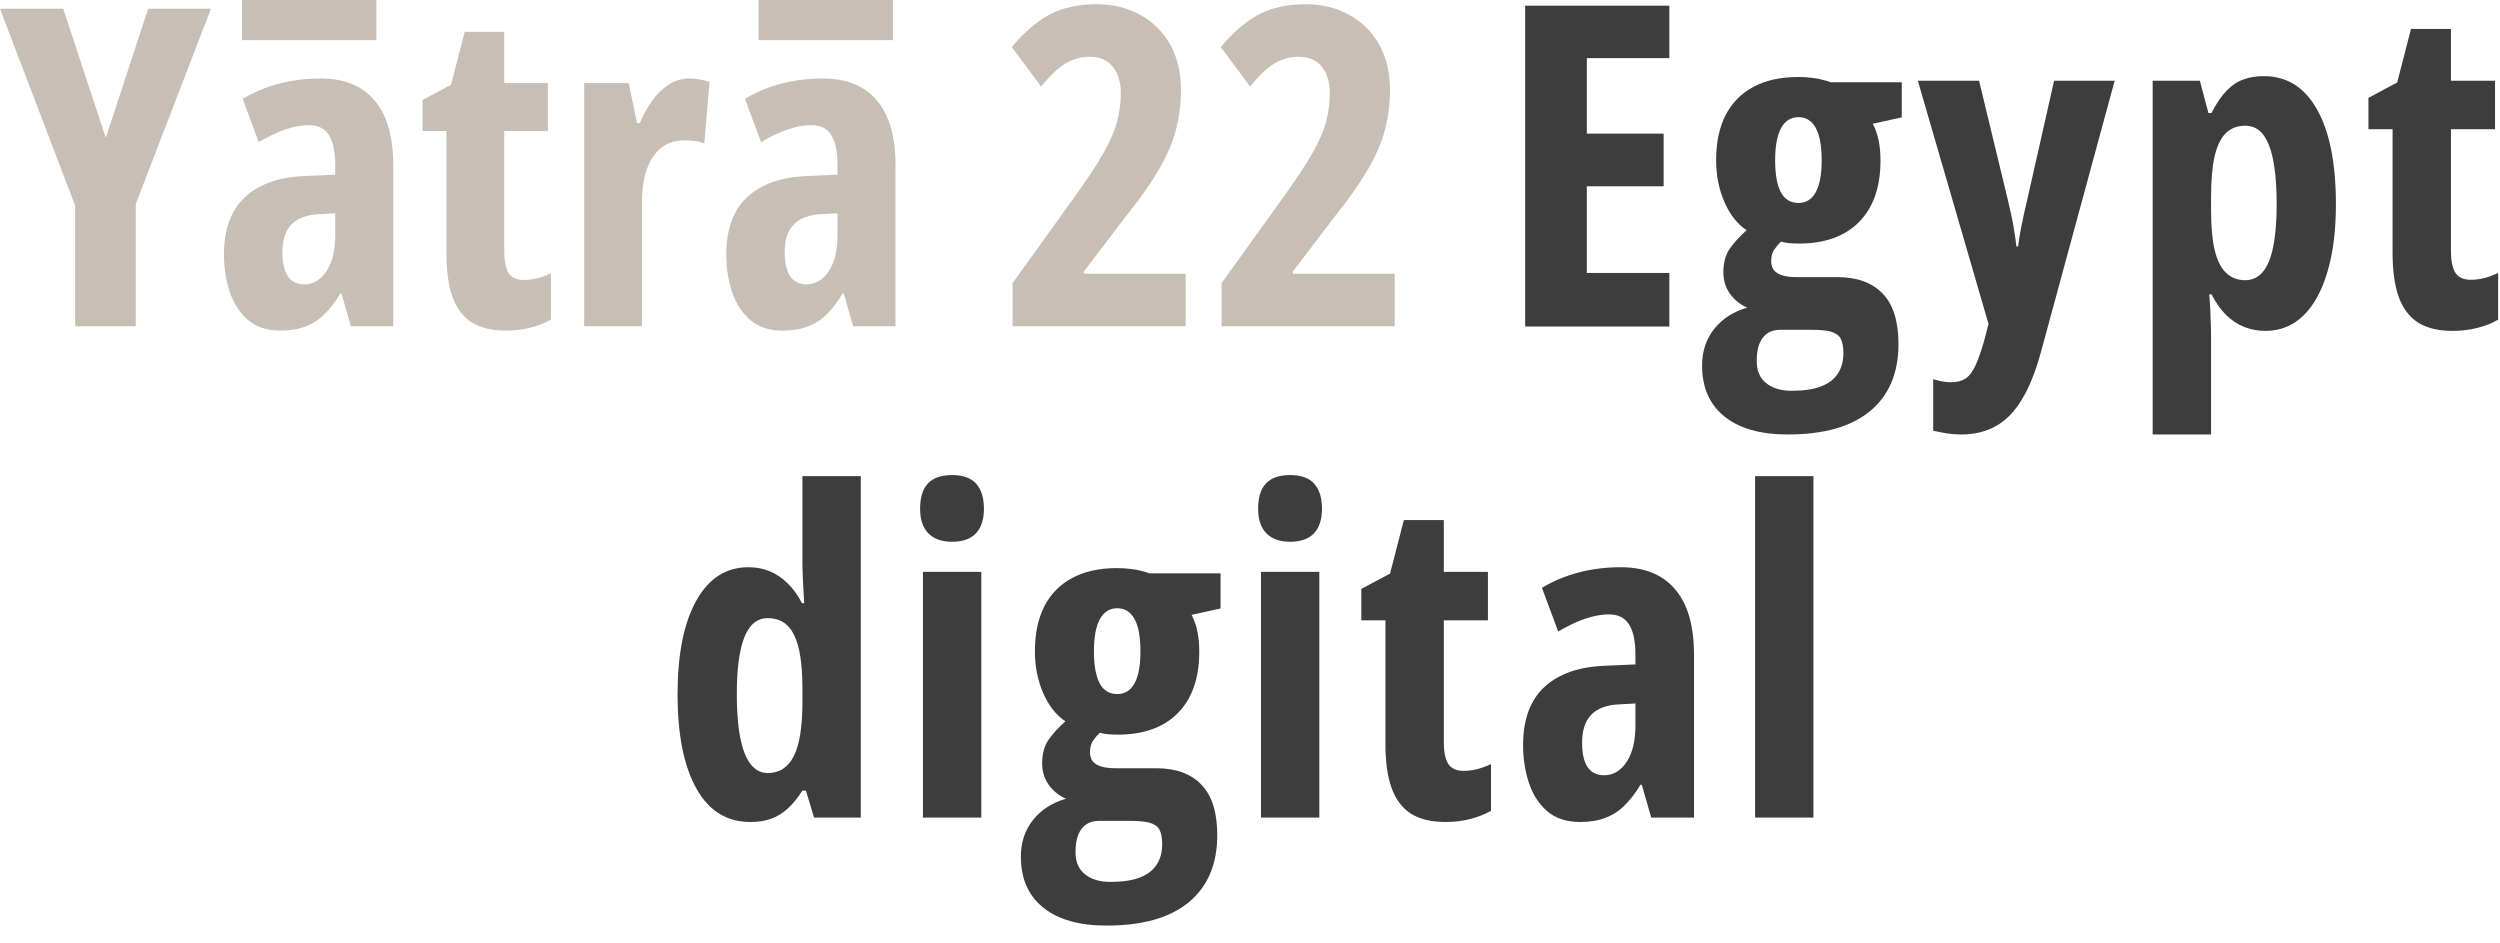 <?xml version="1.0" encoding="UTF-8"?> <svg xmlns="http://www.w3.org/2000/svg" width="159" height="60" viewBox="0 0 159 60" fill="none"> <path d="M106.17 20.766H97V0.361H106.17V3.697H100.922V8.498H105.807V11.848H100.922V17.36H106.17V20.766Z" fill="#3D3D3D"></path> <path d="M113.695 27.633C111.964 27.633 110.624 27.251 109.675 26.488C108.726 25.725 108.252 24.646 108.252 23.25C108.252 22.338 108.512 21.557 109.033 20.905C109.564 20.254 110.262 19.808 111.127 19.566C110.69 19.38 110.327 19.091 110.038 18.7C109.75 18.3 109.606 17.84 109.606 17.319C109.606 16.723 109.736 16.23 109.996 15.839C110.266 15.448 110.629 15.048 111.085 14.639C110.499 14.258 110.029 13.662 109.675 12.852C109.322 12.043 109.145 11.154 109.145 10.187C109.145 9.07 109.345 8.117 109.745 7.326C110.155 6.535 110.745 5.935 111.518 5.525C112.299 5.107 113.248 4.897 114.365 4.897C114.709 4.897 115.007 4.916 115.258 4.953C115.519 4.981 115.742 5.023 115.928 5.079C116.123 5.125 116.291 5.176 116.43 5.232H120.952V7.465L119.11 7.87C119.287 8.214 119.412 8.577 119.487 8.959C119.561 9.34 119.599 9.759 119.599 10.215C119.599 11.889 119.147 13.188 118.245 14.109C117.342 15.03 116.063 15.49 114.407 15.49C113.895 15.49 113.518 15.448 113.276 15.365C113.127 15.504 112.983 15.672 112.844 15.867C112.713 16.062 112.648 16.309 112.648 16.607C112.648 16.83 112.704 17.021 112.816 17.179C112.937 17.328 113.118 17.44 113.36 17.514C113.602 17.588 113.904 17.626 114.267 17.626H116.863C118.11 17.626 119.068 17.975 119.738 18.672C120.408 19.37 120.743 20.436 120.743 21.869C120.743 23.72 120.143 25.144 118.943 26.139C117.752 27.135 116.002 27.633 113.695 27.633ZM113.96 24.855C114.714 24.855 115.332 24.762 115.816 24.576C116.3 24.39 116.658 24.116 116.891 23.753C117.124 23.399 117.24 22.966 117.24 22.455C117.24 22.045 117.179 21.734 117.058 21.52C116.937 21.315 116.728 21.171 116.43 21.087C116.142 21.012 115.742 20.975 115.23 20.975H113.192C112.904 20.975 112.648 21.045 112.425 21.185C112.202 21.334 112.029 21.552 111.908 21.841C111.788 22.129 111.727 22.501 111.727 22.957C111.727 23.581 111.927 24.05 112.327 24.367C112.727 24.692 113.272 24.855 113.96 24.855ZM114.393 12.908C114.867 12.908 115.23 12.68 115.481 12.225C115.733 11.768 115.858 11.099 115.858 10.215C115.858 9.275 115.733 8.582 115.481 8.135C115.23 7.679 114.863 7.451 114.379 7.451C113.895 7.451 113.527 7.684 113.276 8.149C113.025 8.605 112.899 9.289 112.899 10.201C112.899 11.085 113.02 11.759 113.262 12.225C113.504 12.68 113.881 12.908 114.393 12.908Z" fill="#3D3D3D"></path> <path d="M121.974 5.134H125.868L127.696 12.699C127.78 13.043 127.859 13.392 127.933 13.746C128.008 14.09 128.068 14.425 128.115 14.751C128.171 15.076 128.213 15.383 128.24 15.672H128.352C128.399 15.29 128.468 14.862 128.562 14.388C128.655 13.904 128.776 13.355 128.924 12.741L130.641 5.134H134.493L129.832 22.287C129.487 23.571 129.078 24.604 128.603 25.386C128.138 26.167 127.589 26.735 126.956 27.088C126.324 27.451 125.579 27.633 124.723 27.633C124.407 27.633 124.105 27.609 123.816 27.563C123.528 27.516 123.239 27.46 122.951 27.395V24.116C123.137 24.171 123.323 24.218 123.509 24.255C123.705 24.292 123.891 24.311 124.067 24.311C124.449 24.311 124.756 24.236 124.989 24.088C125.231 23.939 125.445 23.664 125.631 23.264C125.817 22.864 126.017 22.287 126.231 21.534L126.468 20.598L121.974 5.134Z" fill="#3D3D3D"></path> <path d="M143.972 4.841C145.443 4.841 146.573 5.549 147.364 6.963C148.164 8.377 148.564 10.387 148.564 12.992C148.564 14.667 148.383 16.104 148.02 17.305C147.666 18.505 147.155 19.431 146.485 20.082C145.815 20.724 145.014 21.045 144.084 21.045C143.61 21.045 143.158 20.961 142.73 20.794C142.312 20.626 141.925 20.37 141.572 20.026C141.228 19.682 140.921 19.245 140.651 18.714H140.511C140.558 19.31 140.586 19.831 140.595 20.277C140.614 20.715 140.623 21.078 140.623 21.366V27.633H136.91V5.134H139.911L140.455 7.186H140.651C140.967 6.572 141.288 6.098 141.614 5.763C141.949 5.418 142.307 5.181 142.688 5.051C143.079 4.911 143.507 4.841 143.972 4.841ZM142.8 7.996C142.298 7.996 141.884 8.154 141.558 8.47C141.242 8.786 141.004 9.28 140.846 9.95C140.697 10.619 140.623 11.489 140.623 12.559V13.341C140.623 14.374 140.697 15.22 140.846 15.881C141.004 16.542 141.246 17.03 141.572 17.346C141.898 17.663 142.307 17.821 142.8 17.821C143.247 17.821 143.619 17.644 143.917 17.291C144.214 16.937 144.433 16.407 144.573 15.7C144.721 14.983 144.796 14.09 144.796 13.02C144.796 11.327 144.633 10.066 144.307 9.238C143.991 8.41 143.489 7.996 142.8 7.996Z" fill="#3D3D3D"></path> <path d="M157.136 17.793C157.397 17.793 157.671 17.761 157.96 17.695C158.257 17.621 158.565 17.509 158.881 17.36V20.333C158.471 20.566 158.02 20.743 157.527 20.864C157.043 20.985 156.527 21.045 155.978 21.045C155.085 21.045 154.354 20.868 153.787 20.515C153.228 20.152 152.819 19.608 152.559 18.882C152.298 18.147 152.168 17.221 152.168 16.104V8.219H150.633V6.223L152.461 5.246L153.34 1.841H155.88V5.134H158.685V8.219H155.88V15.965C155.88 16.579 155.973 17.04 156.159 17.346C156.355 17.644 156.68 17.793 157.136 17.793Z" fill="#3D3D3D"></path> <path d="M6.729 8.761L9.423 0.557H13.416L8.636 12.974V20.75H4.781V13.085L0 0.557H4.021L6.729 8.761Z" fill="#C7BFB5"></path> <path d="M20.394 4.991C21.896 4.991 23.038 5.456 23.821 6.386C24.613 7.307 25.009 8.683 25.009 10.516V20.75H22.315L21.721 18.679H21.638C21.325 19.203 20.988 19.641 20.629 19.991C20.279 20.341 19.878 20.599 19.427 20.764C18.976 20.939 18.446 21.027 17.838 21.027C16.981 21.027 16.286 20.797 15.752 20.336C15.226 19.876 14.844 19.277 14.605 18.541C14.365 17.804 14.245 17.021 14.245 16.192C14.245 14.581 14.692 13.361 15.586 12.532C16.479 11.704 17.75 11.257 19.399 11.192L21.32 11.11V10.488C21.32 9.641 21.186 9.01 20.919 8.596C20.661 8.172 20.233 7.96 19.634 7.96C19.192 7.96 18.709 8.048 18.183 8.223C17.658 8.398 17.083 8.669 16.456 9.038L15.434 6.289C16.134 5.866 16.903 5.543 17.741 5.322C18.579 5.101 19.464 4.991 20.394 4.991ZM21.32 13.568L20.284 13.623C19.501 13.66 18.916 13.881 18.529 14.286C18.151 14.682 17.962 15.262 17.962 16.027C17.962 16.717 18.078 17.233 18.308 17.574C18.547 17.914 18.893 18.085 19.344 18.085C19.924 18.085 20.399 17.804 20.767 17.242C21.136 16.68 21.32 15.925 21.32 14.977V13.568Z" fill="#C7BFB5"></path> <path d="M33.313 17.808C33.571 17.808 33.843 17.776 34.129 17.712C34.423 17.638 34.727 17.528 35.04 17.38V20.322C34.635 20.552 34.188 20.727 33.7 20.847C33.221 20.967 32.71 21.027 32.166 21.027C31.282 21.027 30.559 20.852 29.997 20.502C29.444 20.143 29.039 19.604 28.781 18.886C28.523 18.158 28.394 17.242 28.394 16.137V8.333H26.874V6.358L28.684 5.391L29.555 2.021H32.07V5.281H34.847V8.333H32.07V15.999C32.07 16.607 32.162 17.063 32.346 17.366C32.539 17.661 32.862 17.808 33.313 17.808Z" fill="#C7BFB5"></path> <path d="M43.856 4.991C44.058 4.991 44.257 5.009 44.45 5.046C44.643 5.074 44.869 5.124 45.127 5.198L44.795 9.121C44.611 9.047 44.408 8.996 44.187 8.969C43.975 8.941 43.741 8.927 43.483 8.927C43.059 8.927 42.681 9.019 42.35 9.203C42.018 9.388 41.737 9.655 41.507 10.005C41.286 10.345 41.115 10.76 40.996 11.248C40.885 11.726 40.83 12.265 40.83 12.864V20.75H37.154V5.281H39.987L40.512 7.822H40.692C40.894 7.334 41.148 6.874 41.452 6.441C41.756 6.008 42.11 5.658 42.516 5.391C42.921 5.124 43.368 4.991 43.856 4.991Z" fill="#C7BFB5"></path> <path d="M52.34 4.991C53.841 4.991 54.983 5.456 55.766 6.386C56.558 7.307 56.955 8.683 56.955 10.516V20.75H54.26L53.666 18.679H53.583C53.27 19.203 52.934 19.641 52.574 19.991C52.224 20.341 51.824 20.599 51.372 20.764C50.921 20.939 50.391 21.027 49.783 21.027C48.927 21.027 48.231 20.797 47.697 20.336C47.172 19.876 46.79 19.277 46.55 18.541C46.311 17.804 46.191 17.021 46.191 16.192C46.191 14.581 46.638 13.361 47.531 12.532C48.425 11.704 49.696 11.257 51.345 11.192L53.265 11.11V10.488C53.265 9.641 53.132 9.01 52.865 8.596C52.607 8.172 52.178 7.96 51.58 7.96C51.137 7.96 50.654 8.048 50.129 8.223C49.604 8.398 49.028 8.669 48.402 9.038L47.379 6.289C48.079 5.866 48.848 5.543 49.687 5.322C50.525 5.101 51.409 4.991 52.34 4.991ZM53.265 13.568L52.229 13.623C51.446 13.66 50.861 13.881 50.474 14.286C50.096 14.682 49.908 15.262 49.908 16.027C49.908 16.717 50.023 17.233 50.253 17.574C50.493 17.914 50.838 18.085 51.289 18.085C51.87 18.085 52.344 17.804 52.713 17.242C53.081 16.68 53.265 15.925 53.265 14.977V13.568Z" fill="#C7BFB5"></path> <path d="M75.414 20.75H64.402V18.002L68.285 12.601C69.114 11.45 69.745 10.497 70.177 9.742C70.611 8.978 70.901 8.306 71.048 7.726C71.205 7.136 71.283 6.538 71.283 5.93C71.283 5.221 71.112 4.659 70.772 4.245C70.44 3.821 69.943 3.61 69.279 3.61C68.754 3.61 68.257 3.748 67.787 4.024C67.317 4.3 66.792 4.793 66.212 5.502L64.347 2.988C64.909 2.325 65.461 1.796 66.005 1.4C66.557 0.994 67.138 0.704 67.746 0.529C68.354 0.354 69.012 0.267 69.722 0.267C70.79 0.267 71.73 0.497 72.54 0.958C73.351 1.409 73.982 2.04 74.433 2.85C74.885 3.66 75.11 4.609 75.11 5.695C75.11 6.588 75.004 7.44 74.793 8.25C74.581 9.052 74.221 9.889 73.715 10.764C73.208 11.639 72.513 12.629 71.628 13.734L68.934 17.27V17.408H75.414V20.75Z" fill="#C7BFB5"></path> <path d="M88.706 20.75H77.694V18.002L81.577 12.601C82.406 11.45 83.037 10.497 83.47 9.742C83.903 8.978 84.193 8.306 84.34 7.726C84.497 7.136 84.575 6.538 84.575 5.93C84.575 5.221 84.405 4.659 84.064 4.245C83.732 3.821 83.235 3.61 82.572 3.61C82.046 3.61 81.549 3.748 81.079 4.024C80.609 4.3 80.084 4.793 79.504 5.502L77.639 2.988C78.201 2.325 78.753 1.796 79.297 1.4C79.85 0.994 80.43 0.704 81.038 0.529C81.646 0.354 82.304 0.267 83.014 0.267C84.082 0.267 85.022 0.497 85.832 0.958C86.643 1.409 87.274 2.04 87.725 2.85C88.177 3.66 88.402 4.609 88.402 5.695C88.402 6.588 88.296 7.44 88.085 8.25C87.873 9.052 87.513 9.889 87.007 10.764C86.5 11.639 85.805 12.629 84.921 13.734L82.226 17.27V17.408H88.706V20.75Z" fill="#C7BFB5"></path> <path d="M15.394 0H23.936V2.552H15.394V0Z" fill="#C7BFB5"></path> <path d="M48.247 0H56.789V2.552H48.247V0Z" fill="#C7BFB5"></path> <path d="M47.726 52.279C46.219 52.279 45.07 51.563 44.279 50.13C43.488 48.697 43.093 46.71 43.093 44.17C43.093 41.621 43.488 39.634 44.279 38.211C45.07 36.787 46.177 36.075 47.601 36.075C48.085 36.075 48.531 36.159 48.941 36.327C49.359 36.494 49.741 36.75 50.085 37.094C50.439 37.429 50.746 37.853 51.006 38.364H51.146C51.118 37.76 51.09 37.243 51.062 36.815C51.043 36.378 51.034 36.01 51.034 35.713V30.284H54.746V52H51.774L51.257 50.283H51.034C50.736 50.749 50.425 51.13 50.099 51.428C49.783 51.716 49.434 51.93 49.052 52.07C48.671 52.209 48.229 52.279 47.726 52.279ZM48.829 49.167C49.573 49.167 50.127 48.804 50.49 48.078C50.853 47.352 51.034 46.213 51.034 44.659V43.766C51.034 42.221 50.857 41.095 50.504 40.388C50.16 39.672 49.601 39.313 48.829 39.313C48.159 39.313 47.661 39.723 47.336 40.542C47.019 41.351 46.861 42.551 46.861 44.142C46.861 45.827 47.029 47.087 47.364 47.925C47.698 48.753 48.187 49.167 48.829 49.167ZM62.411 36.369V52H58.699V36.369H62.411ZM60.555 30.214C61.253 30.214 61.765 30.4 62.09 30.772C62.416 31.135 62.579 31.665 62.579 32.363C62.579 33.042 62.407 33.563 62.063 33.926C61.728 34.28 61.225 34.456 60.555 34.456C59.904 34.456 59.401 34.28 59.048 33.926C58.694 33.563 58.518 33.042 58.518 32.363C58.518 31.647 58.68 31.112 59.006 30.758C59.341 30.395 59.858 30.214 60.555 30.214ZM70.37 58.867C68.639 58.867 67.299 58.485 66.35 57.722C65.401 56.959 64.927 55.88 64.927 54.484C64.927 53.572 65.187 52.791 65.708 52.14C66.238 51.488 66.936 51.042 67.802 50.8C67.364 50.614 67.001 50.325 66.713 49.934C66.424 49.534 66.28 49.074 66.28 48.553C66.28 47.957 66.41 47.464 66.671 47.073C66.941 46.682 67.304 46.282 67.76 45.873C67.174 45.492 66.704 44.896 66.35 44.087C65.996 43.277 65.82 42.389 65.82 41.421C65.82 40.304 66.02 39.351 66.42 38.56C66.829 37.769 67.42 37.169 68.192 36.759C68.974 36.341 69.923 36.131 71.04 36.131C71.384 36.131 71.681 36.15 71.933 36.187C72.193 36.215 72.416 36.257 72.603 36.313C72.798 36.359 72.966 36.41 73.105 36.466H77.627V38.699L75.785 39.104C75.962 39.448 76.087 39.811 76.162 40.193C76.236 40.574 76.273 40.993 76.273 41.449C76.273 43.124 75.822 44.422 74.919 45.343C74.017 46.264 72.738 46.724 71.081 46.724C70.57 46.724 70.193 46.682 69.951 46.599C69.802 46.738 69.658 46.906 69.518 47.101C69.388 47.297 69.323 47.543 69.323 47.841C69.323 48.064 69.379 48.255 69.49 48.413C69.611 48.562 69.793 48.674 70.035 48.748C70.276 48.822 70.579 48.86 70.942 48.86H73.538C74.784 48.86 75.743 49.209 76.413 49.907C77.083 50.604 77.418 51.67 77.418 53.103C77.418 54.954 76.817 56.378 75.617 57.373C74.426 58.369 72.677 58.867 70.37 58.867ZM70.635 56.089C71.388 56.089 72.007 55.996 72.491 55.81C72.975 55.624 73.333 55.35 73.566 54.987C73.798 54.633 73.915 54.2 73.915 53.689C73.915 53.279 73.854 52.968 73.733 52.754C73.612 52.549 73.403 52.405 73.105 52.321C72.817 52.247 72.416 52.209 71.905 52.209H69.867C69.579 52.209 69.323 52.279 69.1 52.419C68.876 52.568 68.704 52.786 68.583 53.075C68.462 53.363 68.402 53.735 68.402 54.191C68.402 54.815 68.602 55.285 69.002 55.601C69.402 55.926 69.946 56.089 70.635 56.089ZM71.067 44.142C71.542 44.142 71.905 43.914 72.156 43.459C72.407 43.003 72.533 42.333 72.533 41.449C72.533 40.509 72.407 39.816 72.156 39.369C71.905 38.913 71.537 38.685 71.053 38.685C70.57 38.685 70.202 38.918 69.951 39.383C69.7 39.839 69.574 40.523 69.574 41.435C69.574 42.319 69.695 42.993 69.937 43.459C70.179 43.914 70.556 44.142 71.067 44.142ZM83.91 36.369V52H80.198V36.369H83.91ZM82.054 30.214C82.752 30.214 83.264 30.4 83.589 30.772C83.915 31.135 84.078 31.665 84.078 32.363C84.078 33.042 83.906 33.563 83.561 33.926C83.226 34.28 82.724 34.456 82.054 34.456C81.403 34.456 80.9 34.28 80.547 33.926C80.193 33.563 80.016 33.042 80.016 32.363C80.016 31.647 80.179 31.112 80.505 30.758C80.84 30.395 81.356 30.214 82.054 30.214ZM93.083 49.027C93.343 49.027 93.618 48.995 93.906 48.929C94.204 48.855 94.511 48.743 94.827 48.595V51.567C94.418 51.8 93.966 51.977 93.473 52.098C92.99 52.219 92.473 52.279 91.924 52.279C91.031 52.279 90.301 52.102 89.733 51.749C89.175 51.386 88.765 50.842 88.505 50.116C88.244 49.381 88.114 48.455 88.114 47.339V39.453H86.579V37.457L88.407 36.48L89.286 33.075H91.826V36.369H94.632V39.453H91.826V47.199C91.826 47.813 91.919 48.274 92.106 48.581C92.301 48.878 92.627 49.027 93.083 49.027ZM103.078 36.075C104.595 36.075 105.749 36.545 106.54 37.485C107.34 38.416 107.74 39.807 107.74 41.658V52H105.018L104.418 49.907H104.334C104.018 50.437 103.678 50.879 103.316 51.232C102.962 51.586 102.557 51.846 102.101 52.014C101.645 52.191 101.11 52.279 100.496 52.279C99.631 52.279 98.928 52.047 98.389 51.581C97.859 51.116 97.472 50.511 97.231 49.767C96.989 49.023 96.868 48.232 96.868 47.394C96.868 45.766 97.319 44.533 98.221 43.696C99.124 42.858 100.408 42.407 102.073 42.342L104.013 42.258V41.63C104.013 40.774 103.878 40.137 103.609 39.718C103.348 39.29 102.915 39.076 102.311 39.076C101.864 39.076 101.376 39.165 100.845 39.341C100.315 39.518 99.733 39.793 99.101 40.165L98.068 37.387C98.775 36.959 99.552 36.634 100.399 36.41C101.245 36.187 102.139 36.075 103.078 36.075ZM104.013 44.743L102.967 44.798C102.176 44.836 101.585 45.059 101.194 45.468C100.813 45.868 100.622 46.455 100.622 47.227C100.622 47.925 100.738 48.446 100.971 48.79C101.213 49.134 101.562 49.306 102.018 49.306C102.604 49.306 103.083 49.023 103.455 48.455C103.827 47.887 104.013 47.124 104.013 46.166V44.743ZM115.335 52H111.623V30.284H115.335V52Z" fill="#3D3D3D"></path> </svg> 